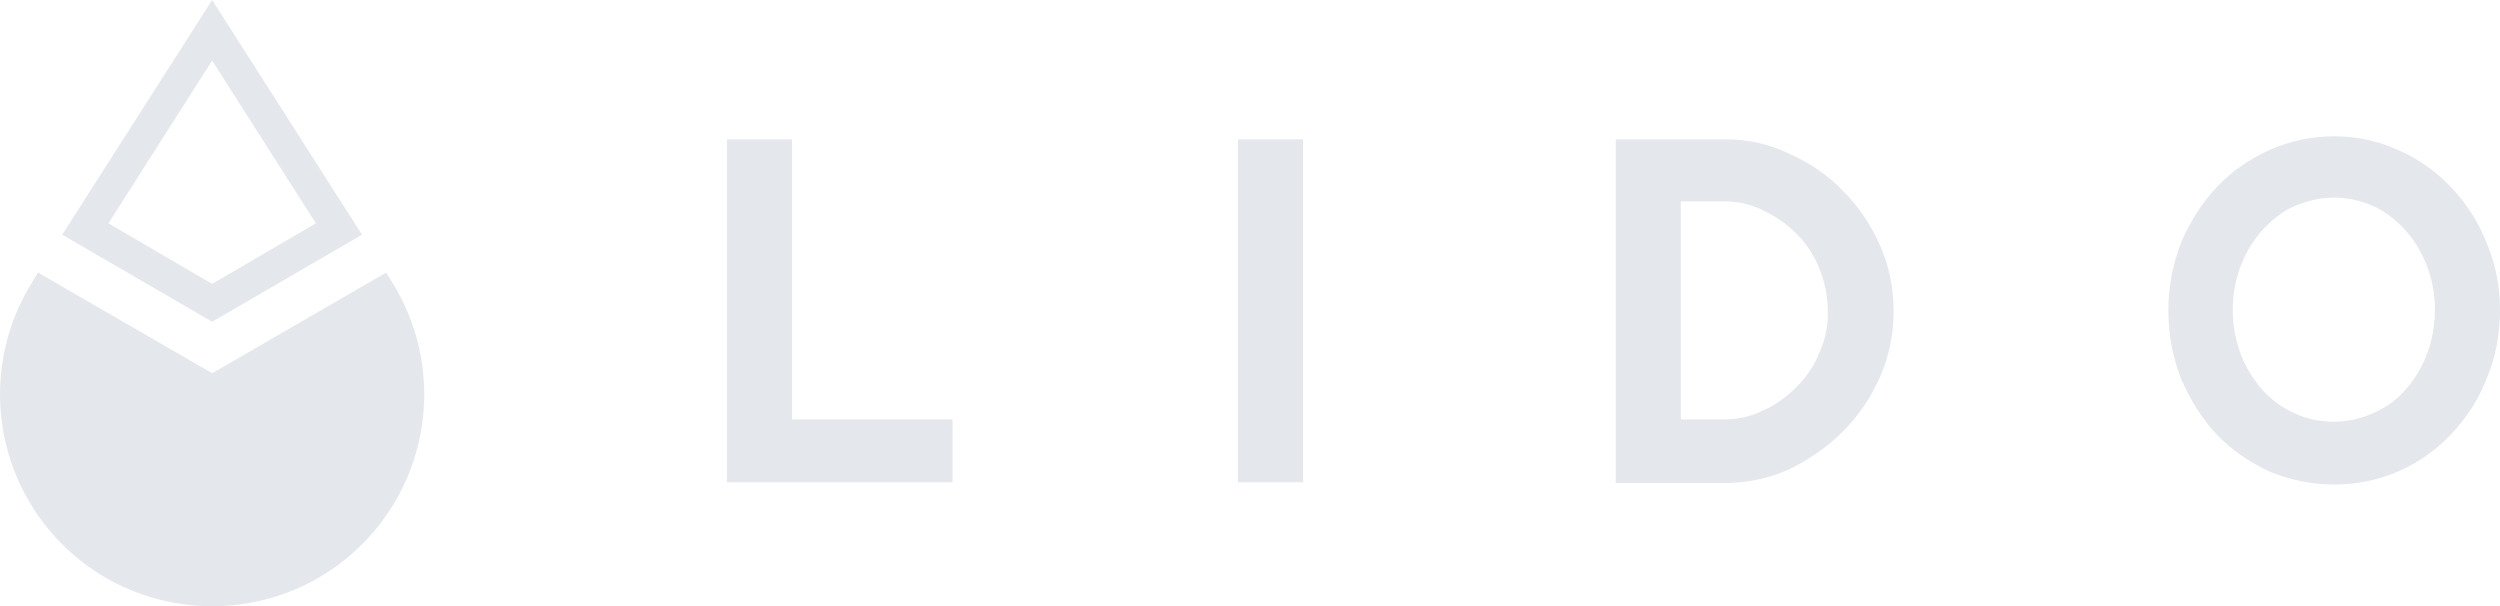 <svg xmlns="http://www.w3.org/2000/svg" id="Layer_1" data-name="Layer 1" viewBox="0 0 330.22 80.08"><defs><style>.cls-2{fill:#e4e7ec;stroke-width:0}</style></defs><path d="M96.02 18.4h8.6v37h21.2v8.3h-29.8V18.4zm67.5 0h8.6v45.3h-8.6V18.4zm49.9 0h14.4c3 0 5.8.6 8.5 1.9 2.7 1.2 5.1 2.8 7.1 4.9 2.1 2.1 3.7 4.5 4.9 7.2 1.2 2.7 1.8 5.6 1.8 8.7s-.6 6-1.8 8.7c-1.2 2.7-2.8 5.1-4.9 7.2s-4.5 3.7-7.1 5c-2.7 1.2-5.6 1.8-8.5 1.8h-14.4V18.4zm14.4 37c1.8 0 3.5-.4 5.1-1.2 1.6-.7 3.1-1.8 4.4-3.1 1.3-1.3 2.3-2.8 3-4.5.8-1.8 1.2-3.7 1.1-5.6 0-2-.4-3.8-1.1-5.5-.7-1.8-1.7-3.3-3-4.6-1.3-1.3-2.7-2.3-4.4-3.1-1.6-.8-3.3-1.2-5.1-1.2h-5.8v28.8h5.8zm80.5 8.6c-3 0-5.8-.6-8.5-1.7-2.6-1.2-5-2.8-7-4.9s-3.5-4.6-4.7-7.3c-1.1-2.8-1.7-5.8-1.7-9.1s.6-6.2 1.7-9c1.2-2.8 2.8-5.3 4.7-7.3 2-2.1 4.3-3.7 7-4.9 2.7-1.2 5.6-1.8 8.5-1.8s5.8.6 8.4 1.8c2.6 1.1 5 2.8 7 4.9s3.6 4.5 4.7 7.3c1.2 2.8 1.8 5.8 1.8 9s-.6 6.3-1.8 9.1c-1.1 2.8-2.7 5.2-4.7 7.3-2 2.1-4.3 3.7-7 4.9-2.6 1.1-5.4 1.7-8.4 1.7zm0-8.3c1.8 0 3.5-.4 5.1-1.1s3.1-1.7 4.2-3c1.2-1.3 2.2-2.9 2.9-4.7.7-1.8 1.1-3.8 1.1-6s-.4-4.1-1.1-5.9-1.7-3.4-2.9-4.7c-1.2-1.3-2.6-2.4-4.2-3.1s-3.3-1.1-5.1-1.1-3.5.4-5.2 1.1c-1.6.7-3 1.8-4.2 3.1-1.2 1.3-2.2 2.9-2.9 4.7-.7 1.8-1.1 3.7-1.1 5.9s.4 4.1 1.1 6c.7 1.8 1.7 3.3 2.9 4.7 1.2 1.3 2.6 2.3 4.2 3 1.7.8 3.4 1.1 5.2 1.1z" class="cls-2"/><path fill="#e4e7ec" fill-rule="evenodd" stroke-width="0" d="m28.02 0 19.8 31-19.8 11.5L8.22 31l19.8-31zm-13.7 29.5L28.02 8l13.7 21.5-13.7 8-13.7-8z"/><path d="M28.02 49.3 5.02 36l-.6 1c-7.1 11.1-5.5 25.6 3.8 34.9 10.9 10.9 28.7 10.9 39.6 0 9.3-9.3 10.9-23.8 3.8-34.9l-.6-1-23 13.3z" class="cls-2"/></svg>
